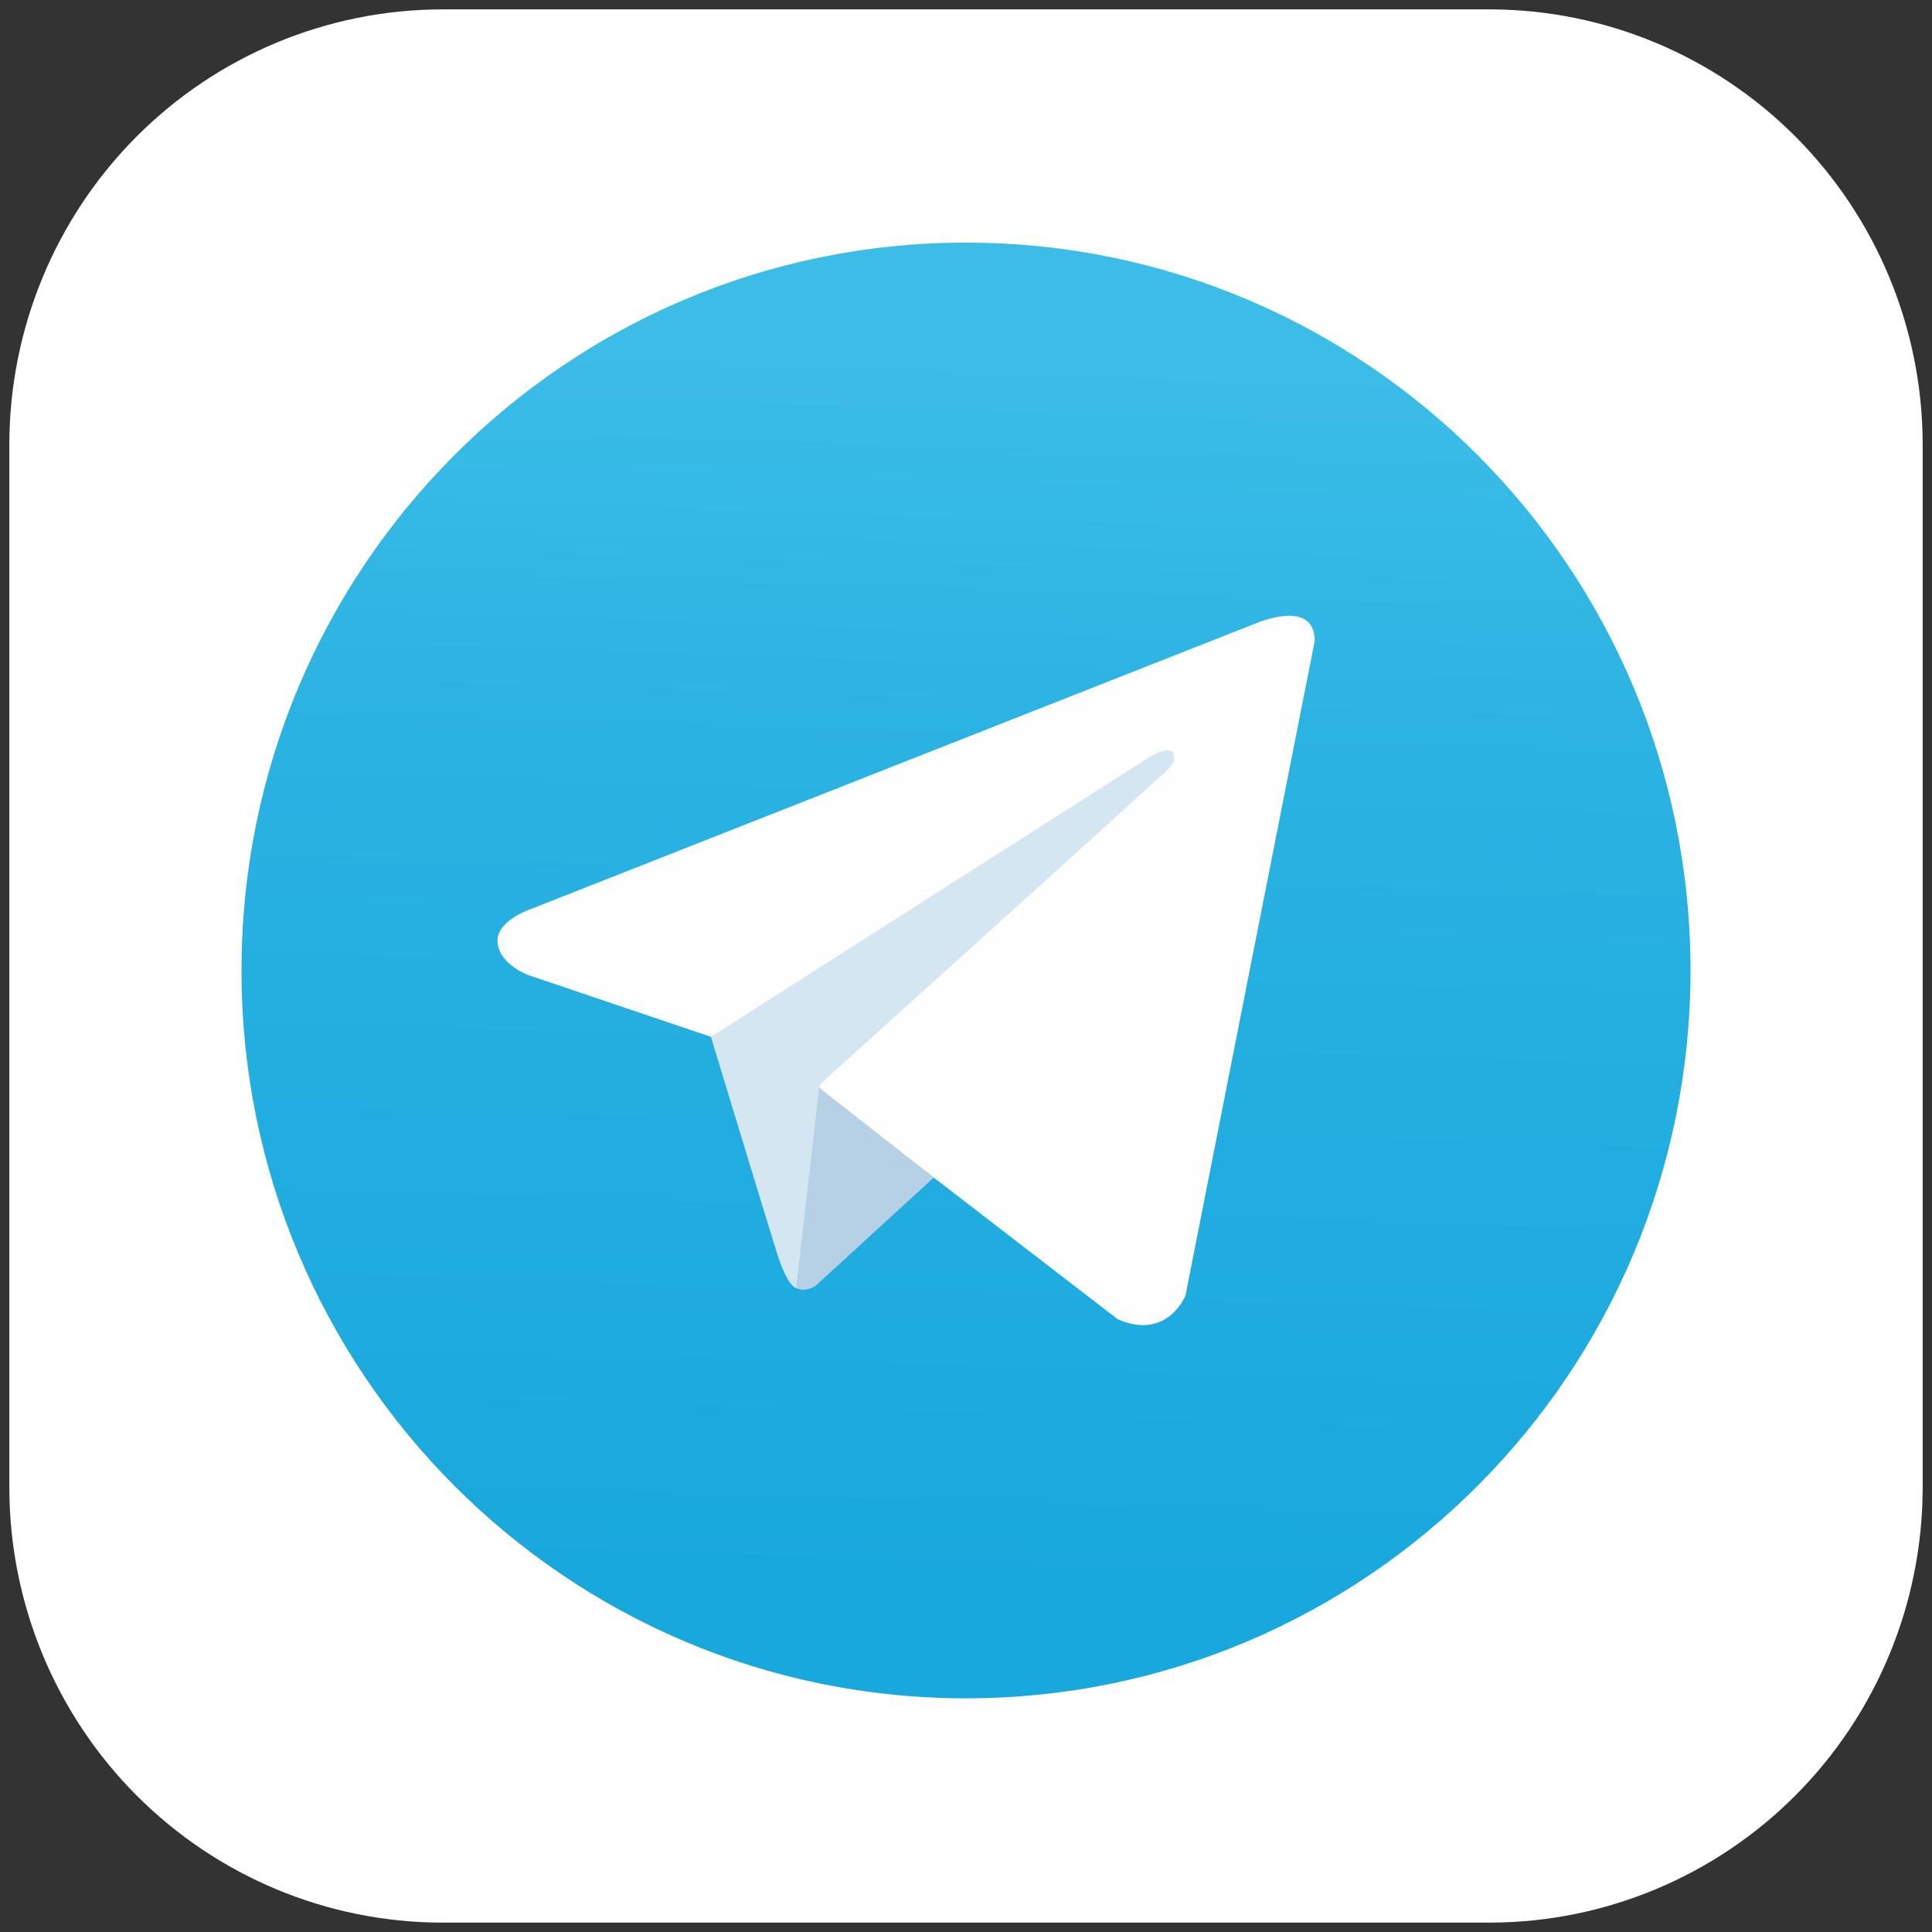 <svg width="120" height="120" viewBox="0 0 120 120" fill="none" xmlns="http://www.w3.org/2000/svg">
<rect x="0" y="0" width="120" height="120" fill="#333333" stroke="none"/>
<g clip-path="url(#clip0_10_5067)">
<path fill-rule="evenodd" clip-rule="evenodd" d="M27.418 0.583H92.582C99.694 0.604 106.508 3.451 111.537 8.502C116.565 13.554 119.399 20.4 119.42 27.544V92.465C119.397 99.608 116.562 106.451 111.533 111.501C106.505 116.551 99.692 119.397 92.582 119.417H27.418C20.308 119.397 13.495 116.551 8.467 111.501C3.438 106.451 0.603 99.608 0.58 92.465V27.544C0.601 20.4 3.435 13.554 8.463 8.502C13.492 3.451 20.306 0.604 27.418 0.583Z" fill="white"/>
<path d="M60 105.485C84.853 105.485 105 85.245 105 60.277C105 35.309 84.853 15.069 60 15.069C35.147 15.069 15 35.309 15 60.277C15 85.245 35.147 105.485 60 105.485Z" fill="url(#paint0_linear_10_5067)"/>
<path fill-rule="evenodd" clip-rule="evenodd" d="M81.659 39.808L73.631 80.473C73.631 80.473 72.508 83.293 69.42 81.939L50.893 67.67L44.156 64.399L32.816 60.564C32.816 60.564 31.076 59.943 30.907 58.59C30.739 57.236 32.872 56.503 32.872 56.503L77.954 38.737C77.954 38.737 81.659 37.101 81.659 39.808H81.659Z" fill="#FEFEFE"/>
<path fill-rule="evenodd" clip-rule="evenodd" d="M49.47 80.016C49.47 80.016 48.929 79.965 48.255 77.822C47.581 75.679 44.157 64.399 44.157 64.399L71.385 47.028C71.385 47.028 72.957 46.069 72.901 47.028C72.901 47.028 73.182 47.197 72.34 47.986C71.498 48.776 50.95 67.331 50.95 67.331L49.47 80.016H49.47Z" fill="#D4E6F1"/>
<path fill-rule="evenodd" clip-rule="evenodd" d="M57.997 73.141L50.669 79.853C50.669 79.853 50.096 80.29 49.47 80.016L50.873 67.549L57.997 73.141Z" fill="#B6D0E5"/>
</g>
<defs>
<linearGradient id="paint0_linear_10_5067" x1="58.87" y1="98.417" x2="61.151" y2="22.138" gradientUnits="userSpaceOnUse">
<stop stop-color="#19A8DD"/>
<stop offset="0.678" stop-color="#2AB2E2"/>
<stop offset="1" stop-color="#3CBDE8"/>
</linearGradient>
<clipPath id="clip0_10_5067">
<rect width="120" height="120" fill="white"/>
</clipPath>
</defs>
</svg>
